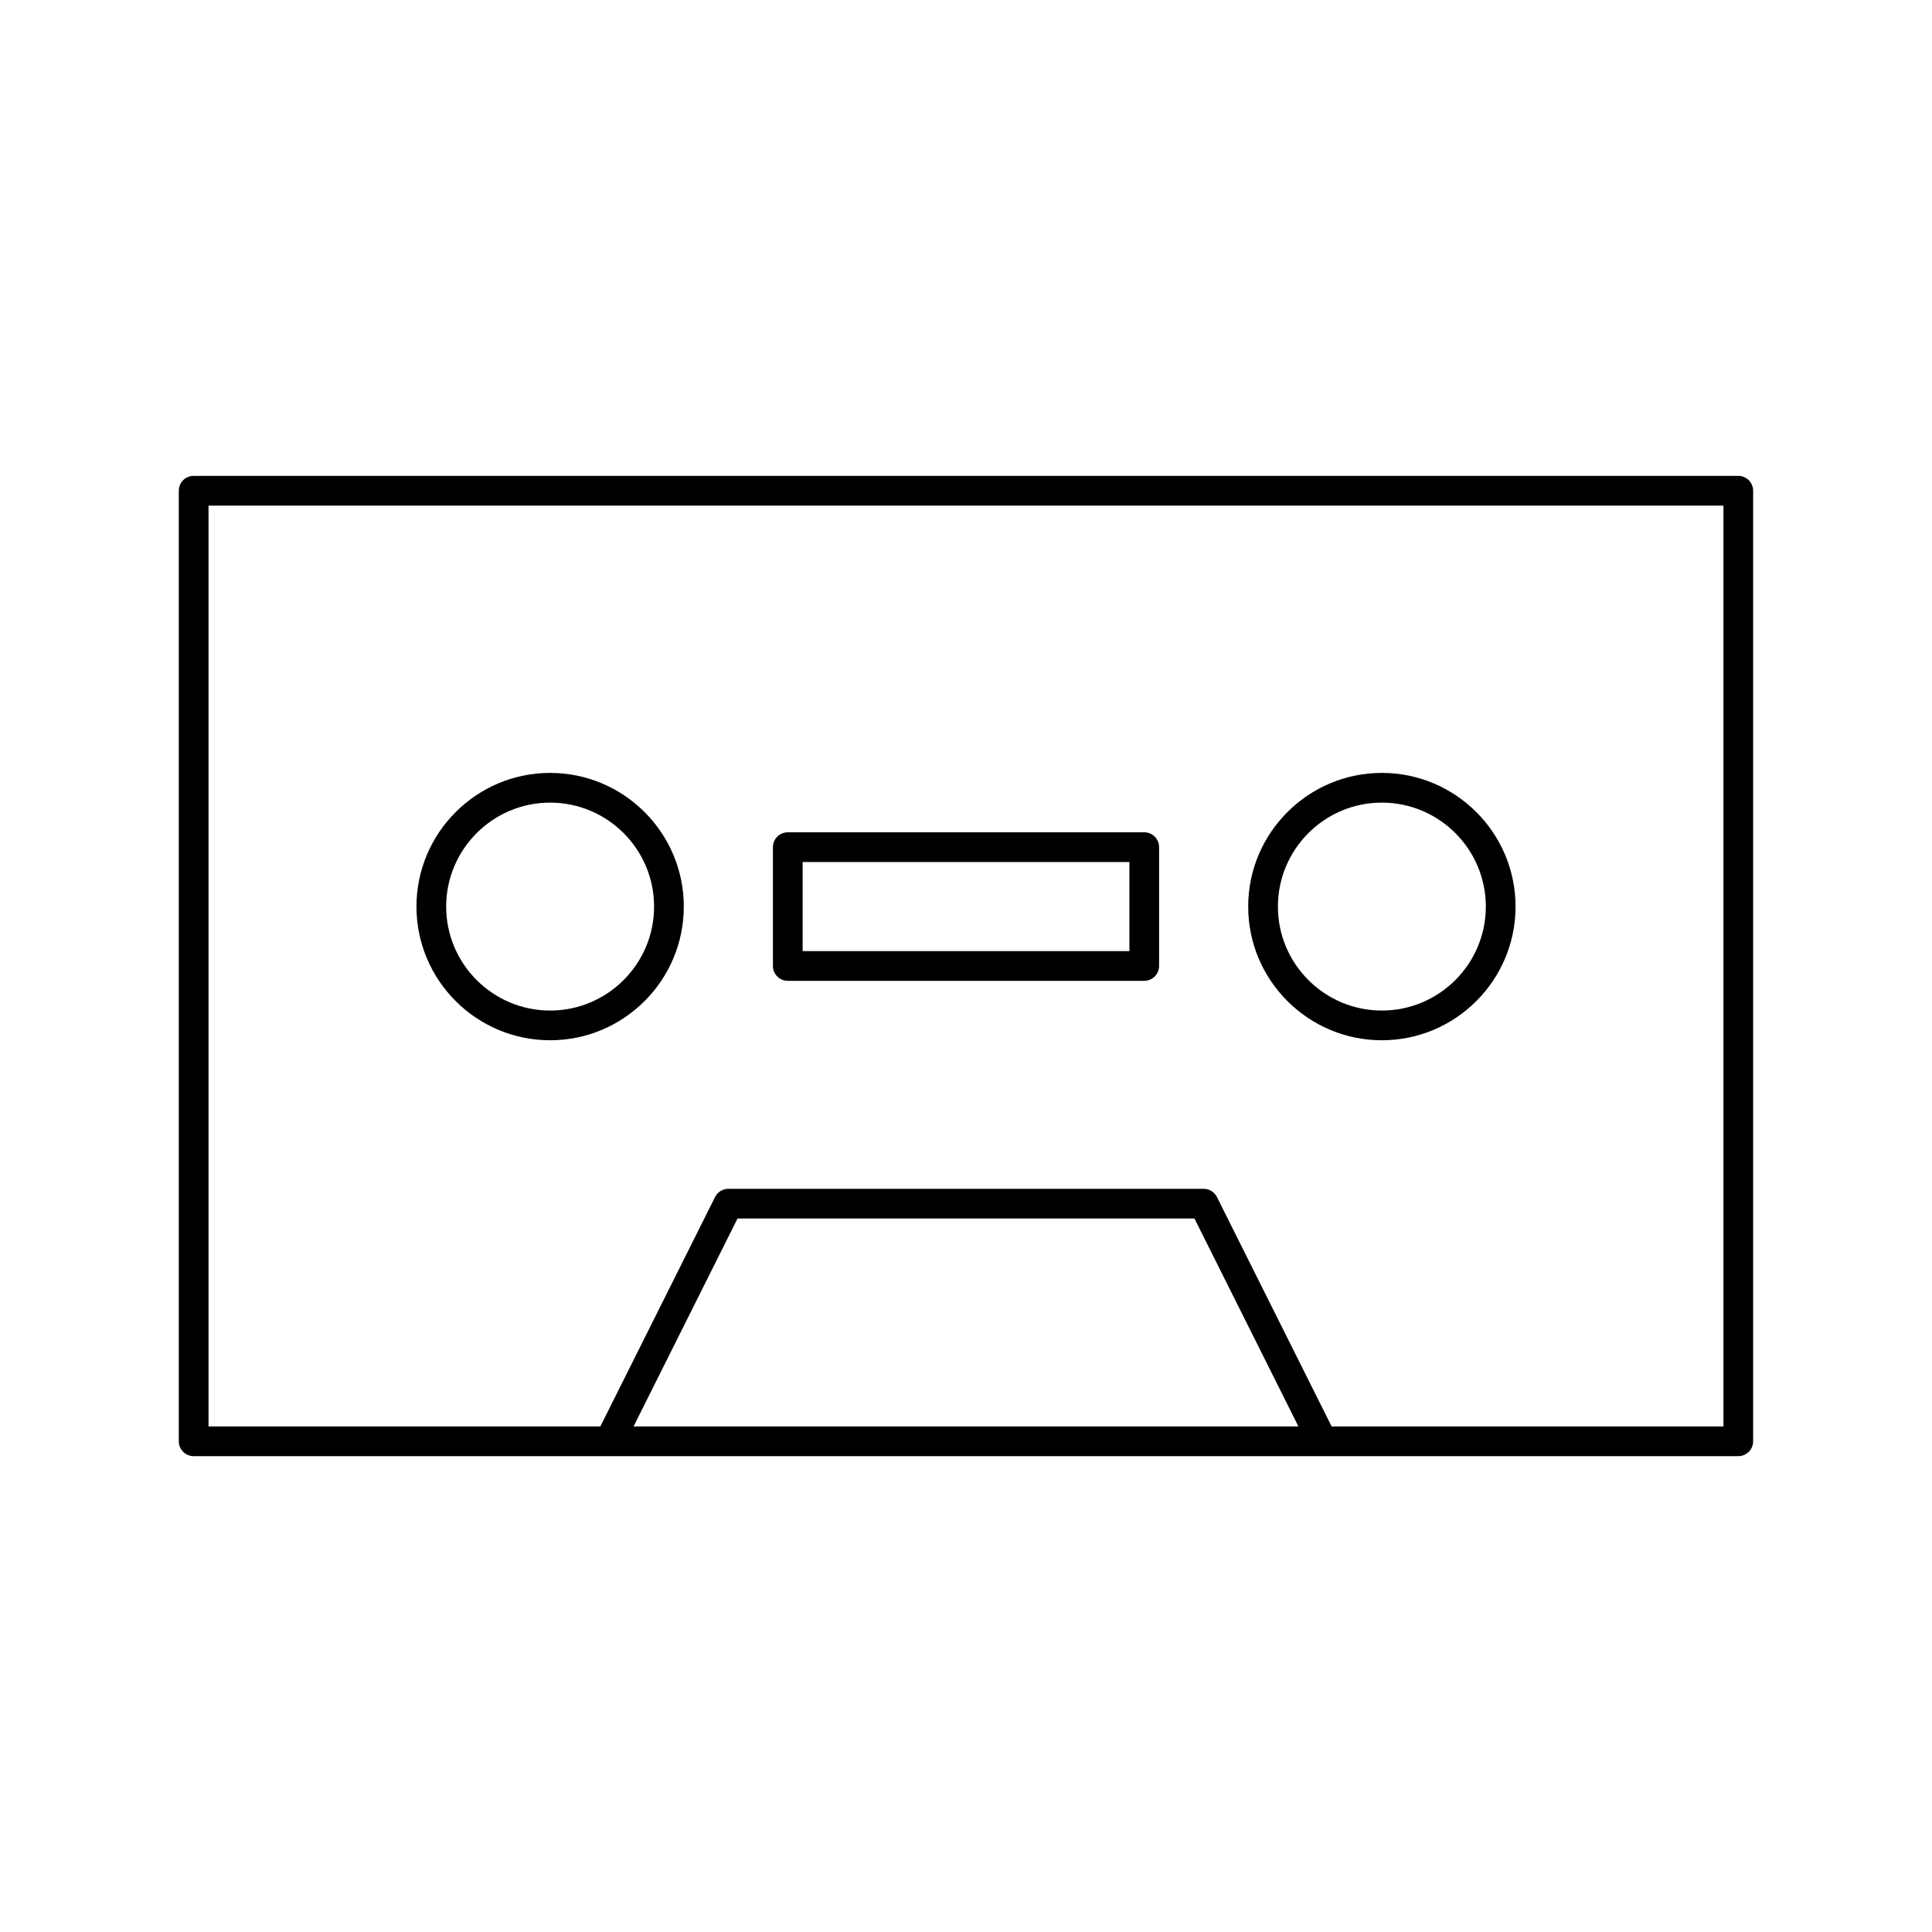 <?xml version="1.0" encoding="UTF-8"?>
<!-- Uploaded to: ICON Repo, www.svgrepo.com, Generator: ICON Repo Mixer Tools -->
<svg fill="#000000" width="800px" height="800px" version="1.1" viewBox="144 144 512 512" xmlns="http://www.w3.org/2000/svg">
 <g>
  <path d="m604.67 270.11h-409.35c-2.172 0-3.938 1.762-3.938 3.938v251.91c0 2.172 1.762 3.938 3.938 3.938h409.34c2.172 0 3.938-1.762 3.938-3.938v-251.91c0-2.172-1.762-3.938-3.934-3.938zm-292.77 251.91 27.551-55.105h121.09l27.551 55.105zm288.83 0h-103.84l-30.395-60.805c-0.676-1.328-2.039-2.172-3.523-2.172h-125.95c-1.488 0-2.852 0.844-3.519 2.172l-30.402 60.805h-103.84v-244.03h401.47z"/>
  <path d="m289.79 419.68c19.531 0 35.426-15.895 35.426-35.426s-15.895-35.426-35.426-35.426-35.426 15.895-35.426 35.426c0.004 19.531 15.895 35.426 35.426 35.426zm0-62.977c15.191 0 27.551 12.359 27.551 27.551s-12.359 27.551-27.551 27.551c-15.191 0-27.551-12.359-27.551-27.551s12.359-27.551 27.551-27.551z"/>
  <path d="m510.21 419.68c19.531 0 35.426-15.895 35.426-35.426s-15.895-35.426-35.426-35.426-35.426 15.895-35.426 35.426 15.895 35.426 35.426 35.426zm0-62.977c15.191 0 27.551 12.359 27.551 27.551s-12.359 27.551-27.551 27.551c-15.191 0-27.551-12.359-27.551-27.551s12.359-27.551 27.551-27.551z"/>
  <path d="m352.77 403.93h94.465c2.172 0 3.938-1.762 3.938-3.938v-31.488c0-2.172-1.762-3.938-3.938-3.938l-94.465 0.004c-2.172 0-3.938 1.762-3.938 3.938v31.488c0.004 2.172 1.766 3.934 3.938 3.934zm3.938-31.488h86.594v23.617h-86.594z"/>
 </g>
</svg>